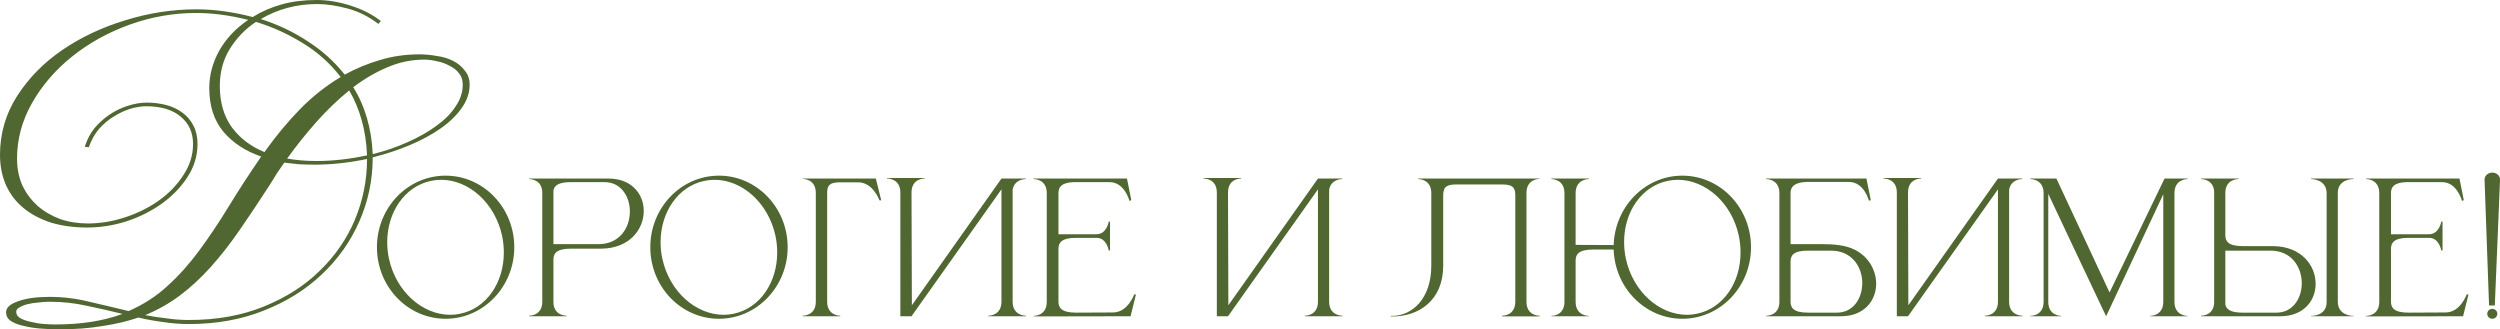 <?xml version="1.0" encoding="UTF-8"?> <svg xmlns="http://www.w3.org/2000/svg" viewBox="0 0 221.914 29.232" fill="none"><path d="M4.392 26.352C5.592 26.352 6.768 26.496 7.92 26.784C9.072 27.048 10.236 27.324 11.412 27.612C12.732 27.036 13.884 26.292 14.868 25.38C15.876 24.468 16.812 23.424 17.676 22.248C18.564 21.048 19.44 19.74 20.304 18.324C21.168 16.908 22.128 15.432 23.184 13.896C21.792 13.416 20.676 12.684 19.836 11.7C18.996 10.692 18.576 9.396 18.576 7.812C18.576 6.684 18.864 5.592 19.44 4.536C20.04 3.456 20.904 2.532 22.032 1.764C20.4 1.356 18.864 1.152 17.424 1.152C15.384 1.152 13.404 1.5 11.484 2.196C9.564 2.892 7.86 3.84 6.372 5.04C4.908 6.216 3.732 7.584 2.844 9.144C1.956 10.704 1.512 12.348 1.512 14.076C1.512 14.94 1.668 15.732 1.98 16.452C2.316 17.148 2.76 17.748 3.312 18.252C3.888 18.756 4.56 19.152 5.328 19.44C6.096 19.704 6.924 19.836 7.812 19.836C8.892 19.836 9.984 19.656 11.088 19.296C12.192 18.936 13.188 18.444 14.076 17.82C14.988 17.172 15.72 16.416 16.272 15.552C16.848 14.688 17.136 13.764 17.136 12.78C17.136 11.772 16.776 10.968 16.056 10.368C15.336 9.744 14.304 9.432 12.96 9.432C12.552 9.432 12.096 9.504 11.592 9.648C11.112 9.792 10.62 10.02 10.116 10.332C9.636 10.62 9.192 10.992 8.784 11.448C8.4 11.904 8.1 12.444 7.884 13.068L7.524 13.032C7.716 12.408 8.004 11.856 8.388 11.376C8.796 10.896 9.252 10.488 9.756 10.152C10.26 9.816 10.788 9.564 11.34 9.396C11.916 9.204 12.48 9.108 13.032 9.108C13.632 9.108 14.208 9.18 14.76 9.324C15.312 9.468 15.792 9.696 16.2 10.008C16.608 10.296 16.932 10.68 17.172 11.16C17.412 11.616 17.532 12.156 17.532 12.78C17.532 13.836 17.232 14.82 16.632 15.732C16.056 16.62 15.3 17.4 14.364 18.072C13.428 18.744 12.372 19.272 11.196 19.656C10.044 20.016 8.892 20.196 7.74 20.196C6.564 20.196 5.496 20.052 4.536 19.764C3.576 19.452 2.76 19.02 2.088 18.468C1.416 17.916 0.9 17.244 0.54 16.452C0.18 15.636 0 14.736 0 13.752C0 11.856 0.504 10.116 1.512 8.532C2.544 6.924 3.888 5.556 5.544 4.428C7.2 3.3 9.06 2.424 11.124 1.8C13.212 1.152 15.312 0.828 17.424 0.828C18.264 0.828 19.104 0.888 19.944 1.008C20.784 1.128 21.612 1.296 22.428 1.512C23.196 1.032 24.048 0.66 24.984 0.396C25.92 0.132 26.964 0 28.116 0C29.076 0 30.084 0.168 31.14 0.504C32.196 0.84 33.084 1.296 33.804 1.872L33.588 2.124C32.748 1.476 31.836 1.02 30.852 0.756C29.868 0.492 28.968 0.36 28.152 0.36C26.328 0.36 24.66 0.804 23.148 1.692C24.66 2.172 26.052 2.832 27.324 3.672C28.596 4.488 29.688 5.472 30.6 6.624C31.608 6.072 32.652 5.64 33.732 5.328C34.836 4.992 36 4.824 37.224 4.824C37.728 4.824 38.244 4.872 38.772 4.968C39.3 5.04 39.78 5.184 40.212 5.4C40.644 5.616 40.992 5.904 41.256 6.264C41.544 6.6 41.688 7.02 41.688 7.524C41.688 8.244 41.448 8.94 40.968 9.612C40.512 10.26 39.888 10.86 39.096 11.412C38.304 11.964 37.392 12.456 36.36 12.888C35.328 13.32 34.236 13.68 33.084 13.968C33.084 15.96 32.688 17.856 31.896 19.656C31.104 21.456 29.988 23.028 28.548 24.372C27.132 25.716 25.416 26.784 23.4 27.576C21.408 28.368 19.2 28.764 16.776 28.764C15.984 28.764 15.216 28.704 14.472 28.584C13.728 28.488 12.996 28.356 12.276 28.188C11.292 28.524 10.224 28.776 9.072 28.944C7.944 29.136 6.684 29.232 5.292 29.232C4.692 29.232 4.104 29.208 3.528 29.16C2.976 29.112 2.472 29.028 2.016 28.908C1.584 28.812 1.224 28.668 0.936 28.476C0.672 28.284 0.54 28.032 0.54 27.72C0.54 27.312 0.888 26.988 1.584 26.748C2.304 26.484 3.24 26.352 4.392 26.352ZM24.012 16.308C23.052 17.796 22.14 19.164 21.276 20.412C20.436 21.636 19.572 22.74 18.684 23.724C17.82 24.684 16.908 25.524 15.948 26.244C15.012 26.94 13.992 27.516 12.888 27.972C13.512 28.092 14.148 28.188 14.796 28.26C15.444 28.356 16.104 28.404 16.776 28.404C19.248 28.404 21.456 28.008 23.4 27.216C25.368 26.424 27.024 25.368 28.368 24.048C29.736 22.728 30.78 21.216 31.5 19.512C32.22 17.784 32.58 15.984 32.58 14.112C30.972 14.448 29.424 14.616 27.936 14.616C27.456 14.616 26.988 14.604 26.532 14.58C26.1 14.532 25.668 14.484 25.236 14.436C25.02 14.748 24.804 15.06 24.588 15.372C24.396 15.684 24.204 15.996 24.012 16.308ZM19.512 7.632C19.512 9.072 19.86 10.284 20.556 11.268C21.276 12.252 22.248 12.996 23.472 13.5C24.48 12.084 25.536 10.812 26.64 9.684C27.744 8.556 28.944 7.608 30.24 6.84C29.304 5.616 28.176 4.608 26.856 3.816C25.536 3 24.156 2.376 22.716 1.944C21.78 2.568 21.012 3.36 20.412 4.32C19.812 5.28 19.512 6.384 19.512 7.632ZM37.656 5.292C36.528 5.292 35.436 5.52 34.38 5.976C33.348 6.408 32.34 6.996 31.356 7.74C31.884 8.58 32.292 9.504 32.58 10.512C32.868 11.496 33.036 12.552 33.084 13.68C34.164 13.416 35.184 13.068 36.144 12.636C37.128 12.204 37.98 11.724 38.7 11.196C39.444 10.668 40.02 10.092 40.428 9.468C40.86 8.844 41.076 8.196 41.076 7.524C41.076 7.116 40.968 6.78 40.752 6.516C40.536 6.228 40.248 6 39.888 5.832C39.552 5.64 39.18 5.508 38.772 5.436C38.388 5.34 38.016 5.292 37.656 5.292ZM30.996 8.028C29.964 8.868 28.98 9.816 28.044 10.872C27.132 11.904 26.28 12.972 25.488 14.076C26.304 14.22 27.168 14.292 28.08 14.292C29.544 14.292 31.044 14.124 32.58 13.788C32.532 12.66 32.376 11.628 32.112 10.692C31.848 9.732 31.476 8.844 30.996 8.028ZM4.932 28.8C7.212 28.8 9.192 28.488 10.872 27.864C9.816 27.6 8.76 27.36 7.704 27.144C6.648 26.904 5.544 26.784 4.392 26.784C4.08 26.784 3.744 26.808 3.384 26.856C3.048 26.88 2.736 26.928 2.448 27C2.16 27.072 1.92 27.168 1.728 27.288C1.536 27.384 1.44 27.516 1.44 27.684C1.44 27.924 1.572 28.116 1.836 28.26C2.1 28.404 2.424 28.512 2.808 28.584C3.192 28.68 3.576 28.74 3.96 28.764C4.344 28.788 4.668 28.8 4.932 28.8Z" fill="#506731"></path><path d="M39.555 15.592C42.915 15.592 45.651 18.44 45.651 21.944C45.651 25.448 42.915 28.296 39.555 28.296C36.179 28.296 33.459 25.448 33.459 21.944C33.459 18.44 36.179 15.592 39.555 15.592ZM38.259 16.056C35.923 16.536 34.371 18.84 34.371 21.496C34.371 21.976 34.419 22.488 34.531 22.984C35.171 25.896 37.507 27.944 39.971 27.944C40.259 27.944 40.563 27.912 40.851 27.848C43.187 27.368 44.723 25.08 44.723 22.424C44.723 21.928 44.675 21.416 44.563 20.904C43.923 18.008 41.619 15.96 39.155 15.96C38.851 15.96 38.563 15.992 38.259 16.056Z" fill="#506731"></path><path d="M53.127 21.672C55.014 21.672 55.911 20.2 55.911 18.776C55.911 17.448 55.127 16.168 53.67 16.168H50.647C49.543 16.168 49.206 16.488 49.126 16.904V21.672H53.127ZM50.295 28.072H46.967V28.024H46.983C47.079 28.024 48.103 27.992 48.135 26.84V17.064C48.103 15.928 47.079 15.896 46.983 15.896H46.967V15.848H54.007C56.103 15.848 57.143 17.256 57.143 18.728C57.143 20.344 55.895 22.04 53.399 22.072H50.679C49.367 22.072 49.126 22.52 49.126 23.048V26.792C49.126 27.992 50.183 28.024 50.295 28.024V28.072Z" fill="#506731"></path><path d="M63.821 15.592C67.181 15.592 69.917 18.44 69.917 21.944C69.917 25.448 67.181 28.296 63.821 28.296C60.445 28.296 57.725 25.448 57.725 21.944C57.725 18.44 60.445 15.592 63.821 15.592ZM62.525 16.056C60.189 16.536 58.637 18.84 58.637 21.496C58.637 21.976 58.685 22.488 58.797 22.984C59.437 25.896 61.773 27.944 64.237 27.944C64.525 27.944 64.829 27.912 65.117 27.848C67.453 27.368 68.989 25.08 68.989 22.424C68.989 21.928 68.941 21.416 68.829 20.904C68.189 18.008 65.885 15.96 63.421 15.96C63.117 15.96 62.829 15.992 62.525 16.056Z" fill="#506731"></path><path d="M72.416 26.776V17.128C72.416 15.912 71.36 15.88 71.248 15.88V15.848H77.744L78.224 17.784H78.064C78.064 17.784 77.504 16.184 76.176 16.184H74.528C73.616 16.184 73.424 16.488 73.424 17.128V26.776C73.424 27.992 74.48 28.024 74.592 28.024V28.072H71.248V28.024C71.36 28.024 72.416 27.992 72.416 26.776Z" fill="#506731"></path><path d="M79.92 17.096C79.92 15.896 78.895 15.848 78.752 15.848H78.736V15.8H82.079V15.848H82.063C81.92 15.848 80.911 15.896 80.911 17.096L80.943 27.096L88.895 15.848H91.055V15.896H91.039C90.944 15.896 90.031 15.928 89.887 16.856V26.776C89.887 27.992 90.96 28.024 91.071 28.024V28.072H87.728V28.024C87.839 28.024 88.895 27.992 88.895 26.776V16.808L80.911 28.072H79.92V17.096Z" fill="#506731"></path><path d="M92.916 17.144C92.916 15.928 91.859 15.896 91.747 15.896V15.848H100.036L100.419 17.768L100.259 17.832C100.259 17.832 99.827 16.168 98.499 16.168H95.283C94.18 16.216 93.955 16.632 93.955 17.144V20.792H97.332C98.243 20.792 98.419 19.672 98.419 19.672H98.531V22.232H98.419C98.419 22.232 98.243 21.112 97.332 21.112H95.508C94.212 21.112 93.955 21.56 93.955 22.088V26.776C93.955 27.304 94.212 27.752 95.508 27.752L98.803 27.736C100.115 27.736 100.676 26.136 100.676 26.136H100.835L100.355 28.072L91.747 28.088V28.04C91.859 28.04 92.916 28.008 92.916 26.792V17.144Z" fill="#506731"></path><path d="M108.013 17.096C108.013 15.896 106.989 15.848 106.845 15.848H106.829V15.8H110.173V15.848H110.157C110.013 15.848 109.005 15.896 109.005 17.096L109.037 27.096L116.989 15.848H119.149V15.896H119.133C119.037 15.896 118.125 15.928 117.981 16.856V26.776C117.981 27.992 119.053 28.024 119.165 28.024V28.072H115.821V28.024C115.933 28.024 116.989 27.992 116.989 26.776V16.808L109.005 28.072H108.013V17.096Z" fill="#506731"></path><path d="M128.106 17.336V23.592C128.106 26.696 125.898 28.088 123.642 28.088H123.45V28.04H123.626C125.37 28.008 127.05 26.504 127.05 23.576V17.144C127.05 15.928 125.994 15.896 125.882 15.896V15.848H136.666V15.88C136.554 15.88 135.498 15.912 135.498 17.128V26.776C135.498 27.976 136.506 28.024 136.65 28.024H136.666V28.088H133.322V28.024H133.338C133.482 28.024 134.506 27.976 134.506 26.776V17.32C134.506 16.68 134.298 16.376 133.386 16.376H129.226C128.65 16.376 128.362 16.504 128.218 16.744C128.154 16.904 128.106 17.096 128.106 17.336Z" fill="#506731"></path><path d="M149.333 28.296C146.037 28.296 143.349 25.56 143.237 22.152H141.413C140.101 22.152 139.861 22.6 139.861 23.128V26.792C139.861 28.008 140.933 28.04 141.045 28.04V28.072H137.701V28.04C137.813 28.04 138.869 28.008 138.869 26.792V17.144C138.869 15.928 137.813 15.896 137.701 15.896V15.848H141.045V15.896C140.933 15.896 139.861 15.928 139.861 17.144V21.736L143.237 21.752C143.349 18.328 146.037 15.592 149.333 15.592C152.709 15.592 155.429 18.44 155.429 21.944C155.429 25.448 152.709 28.296 149.333 28.296ZM149.749 27.944C150.037 27.944 150.341 27.912 150.629 27.848C152.965 27.368 154.501 25.08 154.501 22.424C154.501 21.928 154.453 21.416 154.341 20.904C153.717 18.008 151.397 15.96 148.933 15.96C148.629 15.96 148.341 15.992 148.037 16.056C145.701 16.536 144.165 18.824 144.165 21.464C144.165 21.96 144.213 22.472 144.325 22.984C144.965 25.896 147.285 27.944 149.749 27.944Z" fill="#506731"></path><path d="M158.94 21.672H161.724C162.7 21.672 163.852 21.736 164.732 22.216C165.932 22.856 166.54 24.056 166.54 25.192V25.272C166.492 26.728 165.452 28.072 163.404 28.072H156.78V28.024H156.796C156.892 28.024 157.916 27.992 157.948 26.84V17.144C157.948 15.928 156.876 15.896 156.764 15.896V15.848H165.676L166.06 17.768L165.9 17.816C165.9 17.816 165.468 16.152 164.14 16.152H160.316C159.212 16.2 158.94 16.632 158.94 17.128V21.672ZM158.94 23.224V26.776C158.94 27.304 159.18 27.752 160.492 27.752H163.052C164.428 27.752 165.196 26.632 165.292 25.4C165.292 25.32 165.308 25.224 165.308 25.144C165.308 23.72 164.412 22.248 162.524 22.248H160.492C159.18 22.248 158.94 22.68 158.94 23.224Z" fill="#506731"></path><path d="M168.373 17.096C168.373 15.896 167.348 15.848 167.204 15.848H167.189V15.8H170.532V15.848H170.516C170.373 15.848 169.365 15.896 169.365 17.096L169.397 27.096L177.349 15.848H179.508V15.896H179.492C179.397 15.896 178.485 15.928 178.34 16.856V26.776C178.34 27.992 179.413 28.024 179.524 28.024V28.072H176.181V28.024C176.292 28.024 177.349 27.992 177.349 26.776V16.808L169.365 28.072H168.373V17.096Z" fill="#506731"></path><path d="M181.401 17.144C181.401 15.928 180.329 15.896 180.216 15.896V15.848H182.537L187.256 25.96L192.137 15.848H194.185V15.896C194.073 15.896 193.017 15.928 193.017 17.144V26.792C193.017 28.008 194.073 28.04 194.185 28.04V28.072H190.841V28.04C190.953 28.04 192.025 28.008 192.025 26.792V17.24C190.456 20.584 187.177 27.592 186.953 28.072L186.6 27.336C185.657 25.336 183.113 19.976 181.817 17.208V26.792C181.817 28.008 182.873 28.04 182.985 28.04V28.072H180.216V28.04C180.329 28.04 181.401 28.008 181.401 26.792V17.144Z" fill="#506731"></path><path d="M202.077 27.752C203.533 27.752 204.317 26.472 204.317 25.144C204.317 23.72 203.421 22.248 201.549 22.248H197.533V27.016C197.613 27.432 197.949 27.752 199.053 27.752H202.077ZM202.413 28.072H195.373V28.024H195.389C195.485 28.024 196.509 27.992 196.541 26.856V17.064C196.509 15.928 195.485 15.896 195.389 15.896H195.373V15.848H198.701V15.896C198.589 15.896 197.533 15.928 197.533 17.128V20.872C197.533 21.4 197.773 21.848 199.085 21.848H201.805C204.301 21.88 205.549 23.576 205.549 25.192C205.549 26.664 204.509 28.072 202.413 28.072ZM208.909 28.072H205.149V28.04H205.165C205.341 28.04 206.525 27.992 206.525 26.808V17.16C206.525 15.912 205.213 15.896 205.149 15.896V15.848H208.909V15.896H208.893C208.717 15.896 207.517 15.944 207.517 17.128V26.776C207.517 28.008 208.781 28.04 208.893 28.04H208.909V28.072Z" fill="#506731"></path><path d="M211.197 17.144C211.197 15.928 210.141 15.896 210.029 15.896V15.848H218.317L218.701 17.768L218.541 17.832C218.541 17.832 218.109 16.168 216.781 16.168H213.565C212.461 16.216 212.237 16.632 212.237 17.144V20.792H215.613C216.525 20.792 216.701 19.672 216.701 19.672H216.813V22.232H216.701C216.701 22.232 216.525 21.112 215.613 21.112H213.789C212.493 21.112 212.237 21.56 212.237 22.088V26.776C212.237 27.304 212.493 27.752 213.789 27.752L217.085 27.736C218.397 27.736 218.957 26.136 218.957 26.136H219.117L218.637 28.072L210.029 28.088V28.04C210.141 28.04 211.197 28.008 211.197 26.792V17.144Z" fill="#506731"></path><path d="M221.454 27.112H220.942L220.542 15.928C220.542 15.592 220.862 15.32 221.23 15.32C221.598 15.32 221.918 15.592 221.918 15.928L221.454 27.112ZM221.23 28.296C220.99 28.296 220.782 28.104 220.782 27.848C220.782 27.608 220.99 27.416 221.23 27.416C221.47 27.416 221.678 27.608 221.678 27.848C221.678 28.104 221.47 28.296 221.23 28.296Z" fill="#506731"></path></svg> 